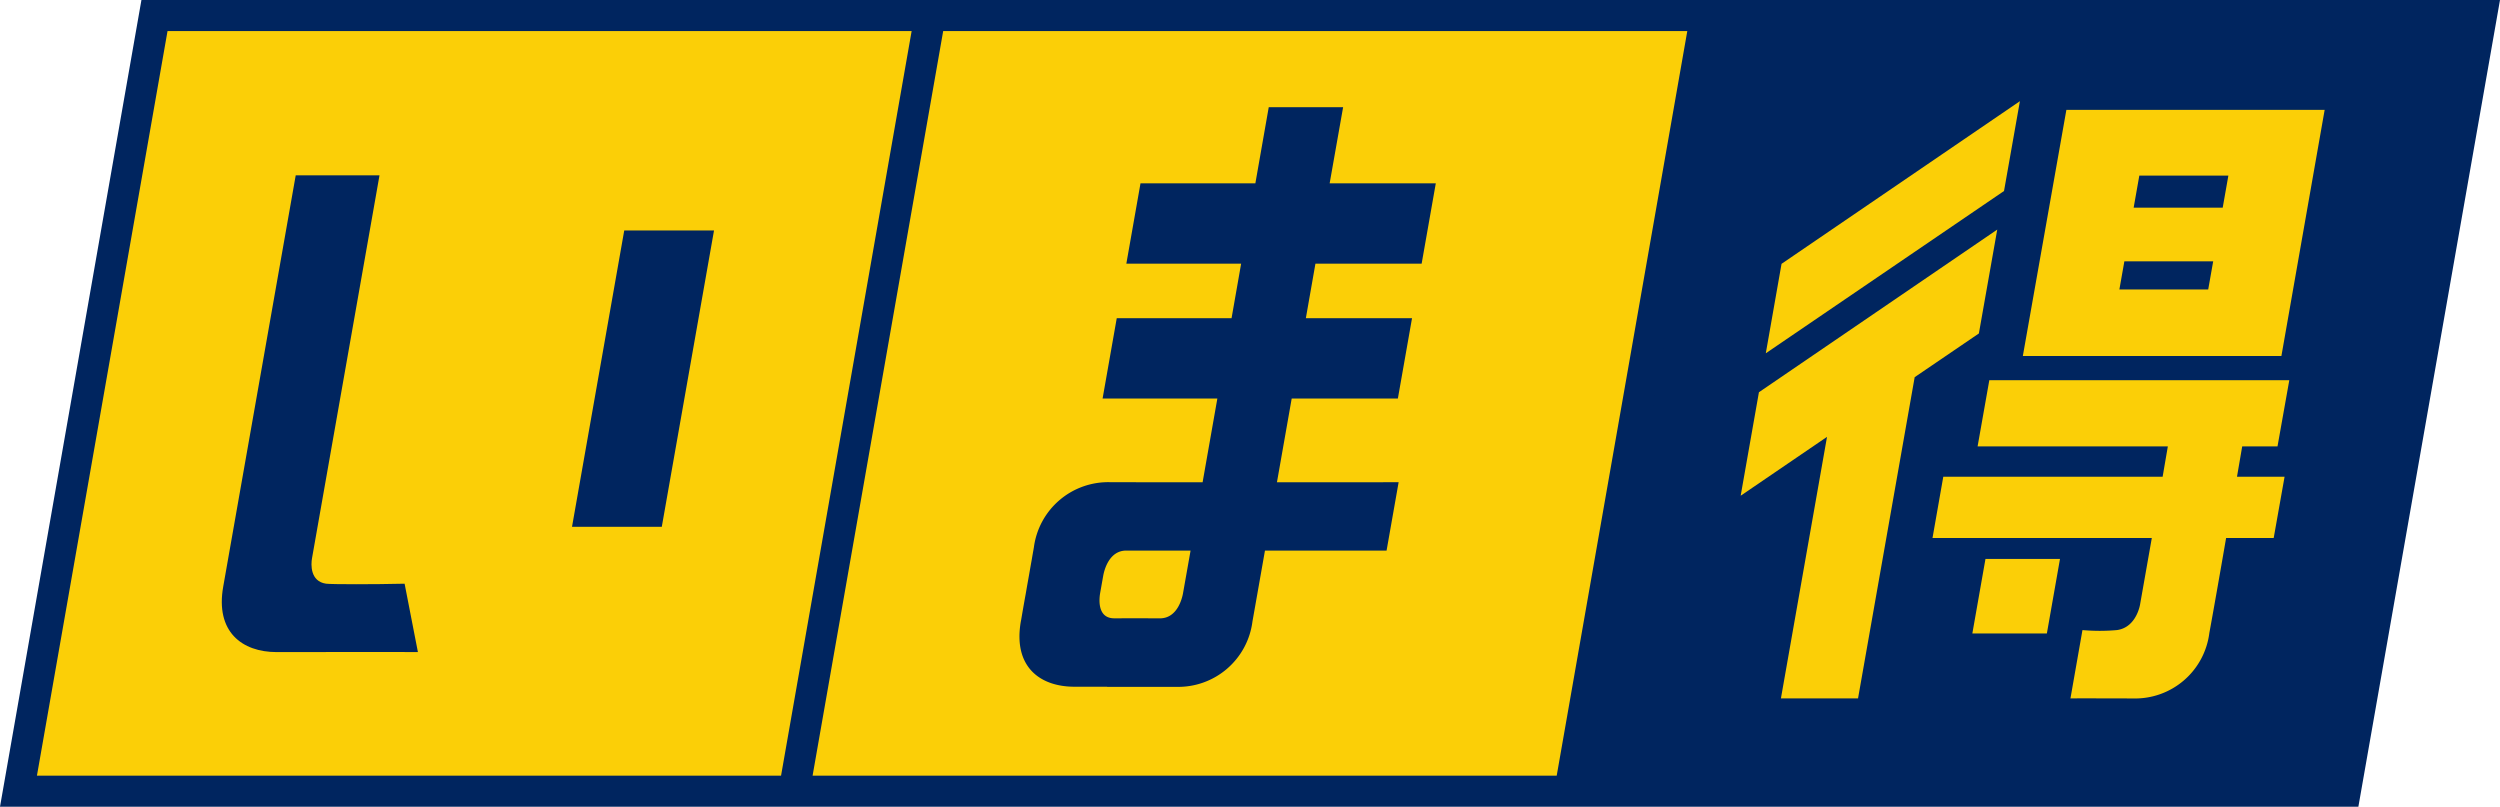 <svg xmlns="http://www.w3.org/2000/svg" width="280.201" height="90.419" data-name="グループ 1247"><defs><clipPath id="a"><path fill="none" d="M0 0h280.201v90.419H0z" data-name="長方形 449"/></clipPath></defs><path fill="#fbcf07" d="M175.937 88.675 191.184 1.74H17.314L2.067 88.675Z" data-name="パス 2259"/><path fill="#00255f" d="M262.879 88.675 278.115 1.74h-86.936l-15.241 86.935Z" data-name="パス 2260"/><path fill="#00255f" d="M18.777 3.48h83.4L87.541 86.935H4.14Zm86.936 0h83.4l-14.637 83.455h-83.4Zm86.931 0h83.392l-14.629 83.455h-83.4ZM15.852 0 0 90.419h264.327L280.2 0Z" data-name="パス 2261"/><path fill="#00255f" d="m80.028 25.827-5.854 33.214H64.112l5.854-33.214Z" data-name="パス 2262"/><g data-name="グループ 963"><g clip-path="url(#a)" data-name="グループ 962"><path fill="#00255f" d="M42.535 19.651 34.967 62.59c-.119.665-.209 2.58 1.581 2.831.653.081 5.368.081 8.8 0l1.492 7.666c-.5-.026-14.548 0-15.822 0-3.91 0-6.89-2.289-6-7.333l8.126-46.1Z" data-name="パス 2263"/><path fill="#00255f" d="m159.338 29.551 1.586-9h-11.897l1.51-8.536h-8.336l-1.5 8.536h-12.874l-1.586 9h12.866l-1.074 6.114h-12.868l-1.586 9h12.863l-1.654 9.389c-5.875 0-9.679-.009-10.327-.009a8.4 8.4 0 0 0-8.587 7.333s-.009.038-.022.106c0 .038-.013.077-.017.115-.013.077-.03.166-.051.277-.009.042-.013.081-.021.123-.03.183-.073.409-.115.674-.115.631-.217 1.228-.315 1.782q-.103.588-.226 1.27l-.145.84q-.237 1.292-.5 2.848-.014.07-.021.115a1 1 0 0 1-.022.107c-.887 5.048 2.089 7.333 6 7.333h3.671v.013h7.7a8.39 8.39 0 0 0 8.587-7.333 4635 4635 0 0 0 1.4-7.935h13.63l1.352-7.666c-4.925.009-9.534.009-13.639.009.52-2.955 1.083-6.14 1.654-9.389h11.9l1.586-9h-11.9c.367-2.094.729-4.144 1.074-6.114Zm-26.742 36.927c-.115.652-.652 2.741-2.477 2.823h-1.266a162 162 0 0 0-3.318 0h-.648c-1.914 0-1.7-2.162-1.582-2.831l.341-1.927c.119-.669.67-2.835 2.584-2.835h7.21Z" data-name="パス 2264"/><path fill="#fbcf07" d="m255.264 50.032 1.322-7.419h-33.623l-1.313 7.419h21.322l-.584 3.4h-24.584l-1.208 6.866h24.58l-1.322 7.487c-.128.665-.712 2.584-2.592 2.835a22 22 0 0 1-3.859 0l-1.347 7.662c.512-.022 5.713 0 6.984 0a8.387 8.387 0 0 0 8.583-7.329c.409-2.217 1.168-6.524 1.88-10.655h5.334l1.22-6.869h-5.334c.354-2.038.584-3.4.584-3.4Z" data-name="パス 2265"/><path fill="#fbcf07" d="M226.392 11.339 199.676 29.57l-1.765 10.027 26.7-18.189Z" data-name="パス 2266"/><path fill="#fbcf07" d="m221.793 37.375 2.059-11.644-26.711 18.232-2.046 11.6 9.678-6.6-5.167 29.317h8.643l6.349-36.006Z" data-name="パス 2267"/><path fill="#fbcf07" d="M246.201 39.897h9.5l4.848-27.585h-28.948l-4.88 27.585Zm-8.659-7.453.558-3.155h9.955l-.558 3.155Zm12.215-12.761-.635 3.59h-9.981l.635-3.59Z" data-name="パス 2268"/><path fill="#fbcf07" d="M221.062 70.996h8.352l1.471-8.352h-8.352Z" data-name="パス 2269"/></g></g></svg>